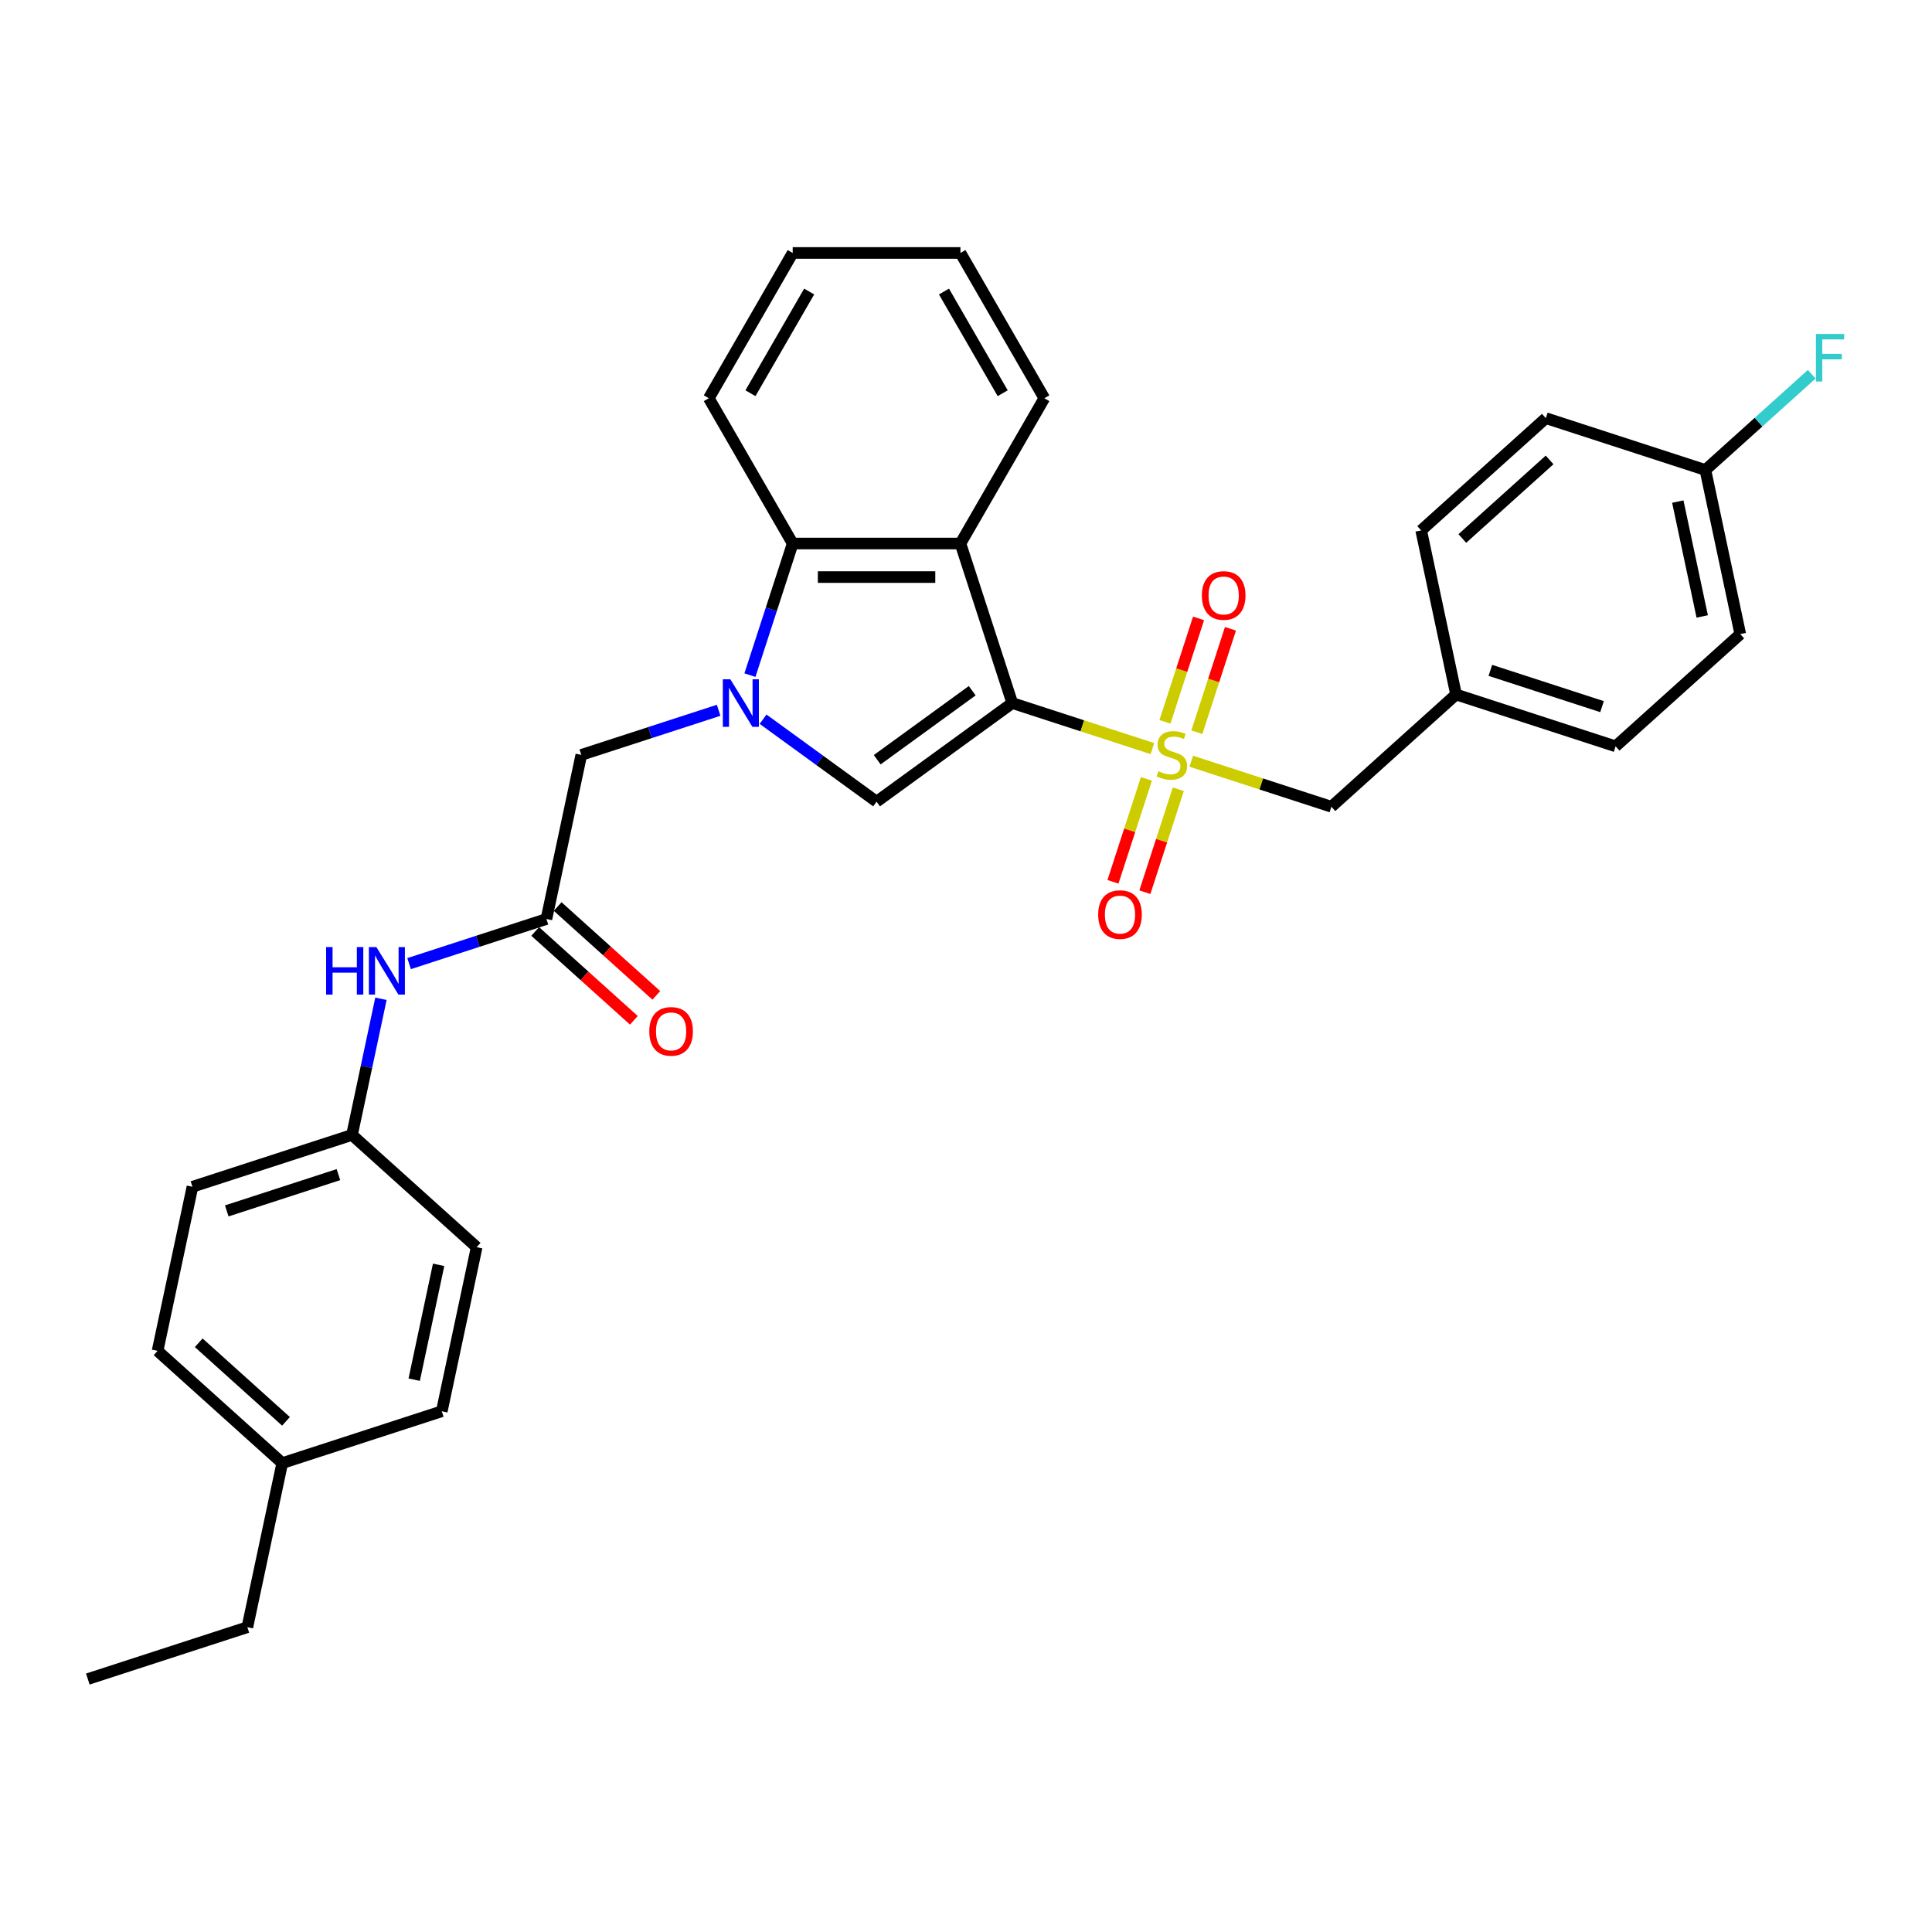 <?xml version='1.0' encoding='iso-8859-1'?>
<svg version='1.1' baseProfile='full'
              xmlns='http://www.w3.org/2000/svg'
                      xmlns:rdkit='http://www.rdkit.org/xml'
                      xmlns:xlink='http://www.w3.org/1999/xlink'
                  xml:space='preserve'
width='1000px' height='1000px' viewBox='0 0 1000 1000'>
<!-- END OF HEADER -->
<rect style='opacity:1.0;fill:#FFFFFF;stroke:none' width='1000' height='1000' x='0' y='0'> </rect>
<path class='bond-0' d='M 523.96,363.906 L 560.223,375.689' style='fill:none;fill-rule:evenodd;stroke:#000000;stroke-width:6px;stroke-linecap:butt;stroke-linejoin:miter;stroke-opacity:1' />
<path class='bond-0' d='M 560.223,375.689 L 596.486,387.471' style='fill:none;fill-rule:evenodd;stroke:#CCCC00;stroke-width:6px;stroke-linecap:butt;stroke-linejoin:miter;stroke-opacity:1' />
<path class='bond-2' d='M 523.96,363.906 L 453.712,414.944' style='fill:none;fill-rule:evenodd;stroke:#000000;stroke-width:6px;stroke-linecap:butt;stroke-linejoin:miter;stroke-opacity:1' />
<path class='bond-2' d='M 503.215,357.512 L 454.041,393.239' style='fill:none;fill-rule:evenodd;stroke:#000000;stroke-width:6px;stroke-linecap:butt;stroke-linejoin:miter;stroke-opacity:1' />
<path class='bond-3' d='M 523.96,363.906 L 497.127,281.325' style='fill:none;fill-rule:evenodd;stroke:#000000;stroke-width:6px;stroke-linecap:butt;stroke-linejoin:miter;stroke-opacity:1' />
<path class='bond-7' d='M 616.596,394.006 L 652.859,405.788' style='fill:none;fill-rule:evenodd;stroke:#CCCC00;stroke-width:6px;stroke-linecap:butt;stroke-linejoin:miter;stroke-opacity:1' />
<path class='bond-7' d='M 652.859,405.788 L 689.122,417.571' style='fill:none;fill-rule:evenodd;stroke:#000000;stroke-width:6px;stroke-linecap:butt;stroke-linejoin:miter;stroke-opacity:1' />
<path class='bond-8' d='M 619.488,378.99 L 628.187,352.219' style='fill:none;fill-rule:evenodd;stroke:#CCCC00;stroke-width:6px;stroke-linecap:butt;stroke-linejoin:miter;stroke-opacity:1' />
<path class='bond-8' d='M 628.187,352.219 L 636.885,325.448' style='fill:none;fill-rule:evenodd;stroke:#FF0000;stroke-width:6px;stroke-linecap:butt;stroke-linejoin:miter;stroke-opacity:1' />
<path class='bond-8' d='M 602.972,373.624 L 611.67,346.853' style='fill:none;fill-rule:evenodd;stroke:#CCCC00;stroke-width:6px;stroke-linecap:butt;stroke-linejoin:miter;stroke-opacity:1' />
<path class='bond-8' d='M 611.67,346.853 L 620.369,320.082' style='fill:none;fill-rule:evenodd;stroke:#FF0000;stroke-width:6px;stroke-linecap:butt;stroke-linejoin:miter;stroke-opacity:1' />
<path class='bond-9' d='M 593.379,403.146 L 584.723,429.787' style='fill:none;fill-rule:evenodd;stroke:#CCCC00;stroke-width:6px;stroke-linecap:butt;stroke-linejoin:miter;stroke-opacity:1' />
<path class='bond-9' d='M 584.723,429.787 L 576.067,456.428' style='fill:none;fill-rule:evenodd;stroke:#FF0000;stroke-width:6px;stroke-linecap:butt;stroke-linejoin:miter;stroke-opacity:1' />
<path class='bond-9' d='M 609.896,408.513 L 601.239,435.154' style='fill:none;fill-rule:evenodd;stroke:#CCCC00;stroke-width:6px;stroke-linecap:butt;stroke-linejoin:miter;stroke-opacity:1' />
<path class='bond-9' d='M 601.239,435.154 L 592.583,461.795' style='fill:none;fill-rule:evenodd;stroke:#FF0000;stroke-width:6px;stroke-linecap:butt;stroke-linejoin:miter;stroke-opacity:1' />
<path class='bond-1' d='M 394.961,372.259 L 424.336,393.601' style='fill:none;fill-rule:evenodd;stroke:#0000FF;stroke-width:6px;stroke-linecap:butt;stroke-linejoin:miter;stroke-opacity:1' />
<path class='bond-1' d='M 424.336,393.601 L 453.712,414.944' style='fill:none;fill-rule:evenodd;stroke:#000000;stroke-width:6px;stroke-linecap:butt;stroke-linejoin:miter;stroke-opacity:1' />
<path class='bond-6' d='M 371.968,367.642 L 336.425,379.19' style='fill:none;fill-rule:evenodd;stroke:#0000FF;stroke-width:6px;stroke-linecap:butt;stroke-linejoin:miter;stroke-opacity:1' />
<path class='bond-6' d='M 336.425,379.19 L 300.883,390.738' style='fill:none;fill-rule:evenodd;stroke:#000000;stroke-width:6px;stroke-linecap:butt;stroke-linejoin:miter;stroke-opacity:1' />
<path class='bond-31' d='M 388.164,349.44 L 399.23,315.383' style='fill:none;fill-rule:evenodd;stroke:#0000FF;stroke-width:6px;stroke-linecap:butt;stroke-linejoin:miter;stroke-opacity:1' />
<path class='bond-31' d='M 399.23,315.383 L 410.296,281.325' style='fill:none;fill-rule:evenodd;stroke:#000000;stroke-width:6px;stroke-linecap:butt;stroke-linejoin:miter;stroke-opacity:1' />
<path class='bond-4' d='M 497.127,281.325 L 410.296,281.325' style='fill:none;fill-rule:evenodd;stroke:#000000;stroke-width:6px;stroke-linecap:butt;stroke-linejoin:miter;stroke-opacity:1' />
<path class='bond-4' d='M 484.103,298.691 L 423.321,298.691' style='fill:none;fill-rule:evenodd;stroke:#000000;stroke-width:6px;stroke-linecap:butt;stroke-linejoin:miter;stroke-opacity:1' />
<path class='bond-15' d='M 497.127,281.325 L 540.543,206.127' style='fill:none;fill-rule:evenodd;stroke:#000000;stroke-width:6px;stroke-linecap:butt;stroke-linejoin:miter;stroke-opacity:1' />
<path class='bond-26' d='M 410.296,281.325 L 366.881,206.127' style='fill:none;fill-rule:evenodd;stroke:#000000;stroke-width:6px;stroke-linecap:butt;stroke-linejoin:miter;stroke-opacity:1' />
<path class='bond-5' d='M 282.83,475.672 L 300.883,390.738' style='fill:none;fill-rule:evenodd;stroke:#000000;stroke-width:6px;stroke-linecap:butt;stroke-linejoin:miter;stroke-opacity:1' />
<path class='bond-10' d='M 282.83,475.672 L 247.287,487.22' style='fill:none;fill-rule:evenodd;stroke:#000000;stroke-width:6px;stroke-linecap:butt;stroke-linejoin:miter;stroke-opacity:1' />
<path class='bond-10' d='M 247.287,487.22 L 211.745,498.769' style='fill:none;fill-rule:evenodd;stroke:#0000FF;stroke-width:6px;stroke-linecap:butt;stroke-linejoin:miter;stroke-opacity:1' />
<path class='bond-11' d='M 277.02,482.125 L 302.554,505.116' style='fill:none;fill-rule:evenodd;stroke:#000000;stroke-width:6px;stroke-linecap:butt;stroke-linejoin:miter;stroke-opacity:1' />
<path class='bond-11' d='M 302.554,505.116 L 328.089,528.108' style='fill:none;fill-rule:evenodd;stroke:#FF0000;stroke-width:6px;stroke-linecap:butt;stroke-linejoin:miter;stroke-opacity:1' />
<path class='bond-11' d='M 288.64,469.219 L 314.174,492.211' style='fill:none;fill-rule:evenodd;stroke:#000000;stroke-width:6px;stroke-linecap:butt;stroke-linejoin:miter;stroke-opacity:1' />
<path class='bond-11' d='M 314.174,492.211 L 339.709,515.202' style='fill:none;fill-rule:evenodd;stroke:#FF0000;stroke-width:6px;stroke-linecap:butt;stroke-linejoin:miter;stroke-opacity:1' />
<path class='bond-13' d='M 689.122,417.571 L 753.65,359.469' style='fill:none;fill-rule:evenodd;stroke:#000000;stroke-width:6px;stroke-linecap:butt;stroke-linejoin:miter;stroke-opacity:1' />
<path class='bond-12' d='M 197.174,516.97 L 189.684,552.204' style='fill:none;fill-rule:evenodd;stroke:#0000FF;stroke-width:6px;stroke-linecap:butt;stroke-linejoin:miter;stroke-opacity:1' />
<path class='bond-12' d='M 189.684,552.204 L 182.195,587.438' style='fill:none;fill-rule:evenodd;stroke:#000000;stroke-width:6px;stroke-linecap:butt;stroke-linejoin:miter;stroke-opacity:1' />
<path class='bond-18' d='M 182.195,587.438 L 246.723,645.539' style='fill:none;fill-rule:evenodd;stroke:#000000;stroke-width:6px;stroke-linecap:butt;stroke-linejoin:miter;stroke-opacity:1' />
<path class='bond-19' d='M 182.195,587.438 L 99.614,614.27' style='fill:none;fill-rule:evenodd;stroke:#000000;stroke-width:6px;stroke-linecap:butt;stroke-linejoin:miter;stroke-opacity:1' />
<path class='bond-19' d='M 175.175,607.979 L 117.368,626.762' style='fill:none;fill-rule:evenodd;stroke:#000000;stroke-width:6px;stroke-linecap:butt;stroke-linejoin:miter;stroke-opacity:1' />
<path class='bond-20' d='M 753.65,359.469 L 735.597,274.536' style='fill:none;fill-rule:evenodd;stroke:#000000;stroke-width:6px;stroke-linecap:butt;stroke-linejoin:miter;stroke-opacity:1' />
<path class='bond-21' d='M 753.65,359.469 L 836.231,386.302' style='fill:none;fill-rule:evenodd;stroke:#000000;stroke-width:6px;stroke-linecap:butt;stroke-linejoin:miter;stroke-opacity:1' />
<path class='bond-21' d='M 771.404,346.978 L 829.211,365.761' style='fill:none;fill-rule:evenodd;stroke:#000000;stroke-width:6px;stroke-linecap:butt;stroke-linejoin:miter;stroke-opacity:1' />
<path class='bond-14' d='M 882.706,243.267 L 900.759,328.2' style='fill:none;fill-rule:evenodd;stroke:#000000;stroke-width:6px;stroke-linecap:butt;stroke-linejoin:miter;stroke-opacity:1' />
<path class='bond-14' d='M 868.428,259.617 L 881.065,319.071' style='fill:none;fill-rule:evenodd;stroke:#000000;stroke-width:6px;stroke-linecap:butt;stroke-linejoin:miter;stroke-opacity:1' />
<path class='bond-16' d='M 882.706,243.267 L 910.229,218.485' style='fill:none;fill-rule:evenodd;stroke:#000000;stroke-width:6px;stroke-linecap:butt;stroke-linejoin:miter;stroke-opacity:1' />
<path class='bond-16' d='M 910.229,218.485 L 937.752,193.703' style='fill:none;fill-rule:evenodd;stroke:#33CCCC;stroke-width:6px;stroke-linecap:butt;stroke-linejoin:miter;stroke-opacity:1' />
<path class='bond-33' d='M 882.706,243.267 L 800.125,216.435' style='fill:none;fill-rule:evenodd;stroke:#000000;stroke-width:6px;stroke-linecap:butt;stroke-linejoin:miter;stroke-opacity:1' />
<path class='bond-28' d='M 540.543,206.127 L 497.127,130.929' style='fill:none;fill-rule:evenodd;stroke:#000000;stroke-width:6px;stroke-linecap:butt;stroke-linejoin:miter;stroke-opacity:1' />
<path class='bond-28' d='M 518.991,203.53 L 488.6,150.892' style='fill:none;fill-rule:evenodd;stroke:#000000;stroke-width:6px;stroke-linecap:butt;stroke-linejoin:miter;stroke-opacity:1' />
<path class='bond-17' d='M 146.089,757.305 L 81.561,699.204' style='fill:none;fill-rule:evenodd;stroke:#000000;stroke-width:6px;stroke-linecap:butt;stroke-linejoin:miter;stroke-opacity:1' />
<path class='bond-17' d='M 148.03,735.684 L 102.86,695.013' style='fill:none;fill-rule:evenodd;stroke:#000000;stroke-width:6px;stroke-linecap:butt;stroke-linejoin:miter;stroke-opacity:1' />
<path class='bond-27' d='M 146.089,757.305 L 128.036,842.239' style='fill:none;fill-rule:evenodd;stroke:#000000;stroke-width:6px;stroke-linecap:butt;stroke-linejoin:miter;stroke-opacity:1' />
<path class='bond-34' d='M 146.089,757.305 L 228.67,730.473' style='fill:none;fill-rule:evenodd;stroke:#000000;stroke-width:6px;stroke-linecap:butt;stroke-linejoin:miter;stroke-opacity:1' />
<path class='bond-24' d='M 246.723,645.539 L 228.67,730.473' style='fill:none;fill-rule:evenodd;stroke:#000000;stroke-width:6px;stroke-linecap:butt;stroke-linejoin:miter;stroke-opacity:1' />
<path class='bond-24' d='M 227.029,654.669 L 214.391,714.122' style='fill:none;fill-rule:evenodd;stroke:#000000;stroke-width:6px;stroke-linecap:butt;stroke-linejoin:miter;stroke-opacity:1' />
<path class='bond-25' d='M 99.614,614.27 L 81.561,699.204' style='fill:none;fill-rule:evenodd;stroke:#000000;stroke-width:6px;stroke-linecap:butt;stroke-linejoin:miter;stroke-opacity:1' />
<path class='bond-22' d='M 735.597,274.536 L 800.125,216.435' style='fill:none;fill-rule:evenodd;stroke:#000000;stroke-width:6px;stroke-linecap:butt;stroke-linejoin:miter;stroke-opacity:1' />
<path class='bond-22' d='M 756.896,278.726 L 802.066,238.055' style='fill:none;fill-rule:evenodd;stroke:#000000;stroke-width:6px;stroke-linecap:butt;stroke-linejoin:miter;stroke-opacity:1' />
<path class='bond-23' d='M 836.231,386.302 L 900.759,328.2' style='fill:none;fill-rule:evenodd;stroke:#000000;stroke-width:6px;stroke-linecap:butt;stroke-linejoin:miter;stroke-opacity:1' />
<path class='bond-32' d='M 366.881,206.127 L 410.296,130.929' style='fill:none;fill-rule:evenodd;stroke:#000000;stroke-width:6px;stroke-linecap:butt;stroke-linejoin:miter;stroke-opacity:1' />
<path class='bond-32' d='M 388.433,203.53 L 418.824,150.892' style='fill:none;fill-rule:evenodd;stroke:#000000;stroke-width:6px;stroke-linecap:butt;stroke-linejoin:miter;stroke-opacity:1' />
<path class='bond-30' d='M 128.036,842.239 L 45.455,869.071' style='fill:none;fill-rule:evenodd;stroke:#000000;stroke-width:6px;stroke-linecap:butt;stroke-linejoin:miter;stroke-opacity:1' />
<path class='bond-29' d='M 497.127,130.929 L 410.296,130.929' style='fill:none;fill-rule:evenodd;stroke:#000000;stroke-width:6px;stroke-linecap:butt;stroke-linejoin:miter;stroke-opacity:1' />
<path  class='atom-1' d='M 599.594 399.178
Q 599.872 399.283, 601.018 399.769
Q 602.165 400.255, 603.415 400.568
Q 604.7 400.846, 605.95 400.846
Q 608.278 400.846, 609.632 399.734
Q 610.987 398.588, 610.987 396.608
Q 610.987 395.254, 610.292 394.42
Q 609.632 393.586, 608.59 393.135
Q 607.548 392.683, 605.812 392.162
Q 603.623 391.503, 602.304 390.877
Q 601.018 390.252, 600.081 388.932
Q 599.178 387.613, 599.178 385.39
Q 599.178 382.298, 601.262 380.388
Q 603.38 378.478, 607.548 378.478
Q 610.396 378.478, 613.626 379.832
L 612.827 382.507
Q 609.875 381.291, 607.652 381.291
Q 605.256 381.291, 603.936 382.298
Q 602.616 383.271, 602.651 384.973
Q 602.651 386.293, 603.311 387.092
Q 604.005 387.89, 604.978 388.342
Q 605.985 388.793, 607.652 389.314
Q 609.875 390.009, 611.195 390.704
Q 612.515 391.398, 613.453 392.822
Q 614.425 394.212, 614.425 396.608
Q 614.425 400.012, 612.133 401.853
Q 609.875 403.659, 606.089 403.659
Q 603.901 403.659, 602.234 403.173
Q 600.602 402.721, 598.657 401.922
L 599.594 399.178
' fill='#CCCC00'/>
<path  class='atom-2' d='M 378.029 351.611
L 386.086 364.636
Q 386.885 365.921, 388.17 368.248
Q 389.455 370.575, 389.525 370.714
L 389.525 351.611
L 392.79 351.611
L 392.79 376.201
L 389.421 376.201
L 380.772 361.961
Q 379.765 360.294, 378.688 358.384
Q 377.646 356.473, 377.334 355.883
L 377.334 376.201
L 374.138 376.201
L 374.138 351.611
L 378.029 351.611
' fill='#0000FF'/>
<path  class='atom-9' d='M 622.085 308.227
Q 622.085 302.322, 625.003 299.023
Q 627.92 295.723, 633.373 295.723
Q 638.826 295.723, 641.744 299.023
Q 644.661 302.322, 644.661 308.227
Q 644.661 314.201, 641.709 317.604
Q 638.757 320.973, 633.373 320.973
Q 627.955 320.973, 625.003 317.604
Q 622.085 314.235, 622.085 308.227
M 633.373 318.195
Q 637.124 318.195, 639.139 315.694
Q 641.188 313.159, 641.188 308.227
Q 641.188 303.399, 639.139 300.968
Q 637.124 298.502, 633.373 298.502
Q 629.622 298.502, 627.573 300.933
Q 625.558 303.364, 625.558 308.227
Q 625.558 313.193, 627.573 315.694
Q 629.622 318.195, 633.373 318.195
' fill='#FF0000'/>
<path  class='atom-10' d='M 568.421 473.389
Q 568.421 467.485, 571.338 464.185
Q 574.256 460.885, 579.709 460.885
Q 585.162 460.885, 588.079 464.185
Q 590.997 467.485, 590.997 473.389
Q 590.997 479.363, 588.044 482.767
Q 585.092 486.136, 579.709 486.136
Q 574.29 486.136, 571.338 482.767
Q 568.421 479.398, 568.421 473.389
M 579.709 483.357
Q 583.46 483.357, 585.474 480.857
Q 587.523 478.321, 587.523 473.389
Q 587.523 468.561, 585.474 466.13
Q 583.46 463.664, 579.709 463.664
Q 575.958 463.664, 573.908 466.095
Q 571.894 468.527, 571.894 473.389
Q 571.894 478.356, 573.908 480.857
Q 575.958 483.357, 579.709 483.357
' fill='#FF0000'/>
<path  class='atom-11' d='M 168.798 490.209
L 172.133 490.209
L 172.133 500.663
L 184.706 500.663
L 184.706 490.209
L 188.04 490.209
L 188.04 514.8
L 184.706 514.8
L 184.706 503.442
L 172.133 503.442
L 172.133 514.8
L 168.798 514.8
L 168.798 490.209
' fill='#0000FF'/>
<path  class='atom-11' d='M 194.813 490.209
L 202.871 503.234
Q 203.67 504.519, 204.955 506.846
Q 206.24 509.173, 206.309 509.312
L 206.309 490.209
L 209.574 490.209
L 209.574 514.8
L 206.205 514.8
L 197.557 500.559
Q 196.55 498.892, 195.473 496.982
Q 194.431 495.072, 194.118 494.481
L 194.118 514.8
L 190.923 514.8
L 190.923 490.209
L 194.813 490.209
' fill='#0000FF'/>
<path  class='atom-12' d='M 336.07 533.843
Q 336.07 527.938, 338.987 524.639
Q 341.905 521.339, 347.358 521.339
Q 352.811 521.339, 355.728 524.639
Q 358.646 527.938, 358.646 533.843
Q 358.646 539.817, 355.694 543.221
Q 352.741 546.59, 347.358 546.59
Q 341.94 546.59, 338.987 543.221
Q 336.07 539.851, 336.07 533.843
M 347.358 543.811
Q 351.109 543.811, 353.123 541.31
Q 355.173 538.775, 355.173 533.843
Q 355.173 529.015, 353.123 526.584
Q 351.109 524.118, 347.358 524.118
Q 343.607 524.118, 341.557 526.549
Q 339.543 528.98, 339.543 533.843
Q 339.543 538.81, 341.557 541.31
Q 343.607 543.811, 347.358 543.811
' fill='#FF0000'/>
<path  class='atom-17' d='M 939.923 172.87
L 954.545 172.87
L 954.545 175.684
L 943.223 175.684
L 943.223 183.151
L 953.295 183.151
L 953.295 185.999
L 943.223 185.999
L 943.223 197.461
L 939.923 197.461
L 939.923 172.87
' fill='#33CCCC'/>
</svg>
